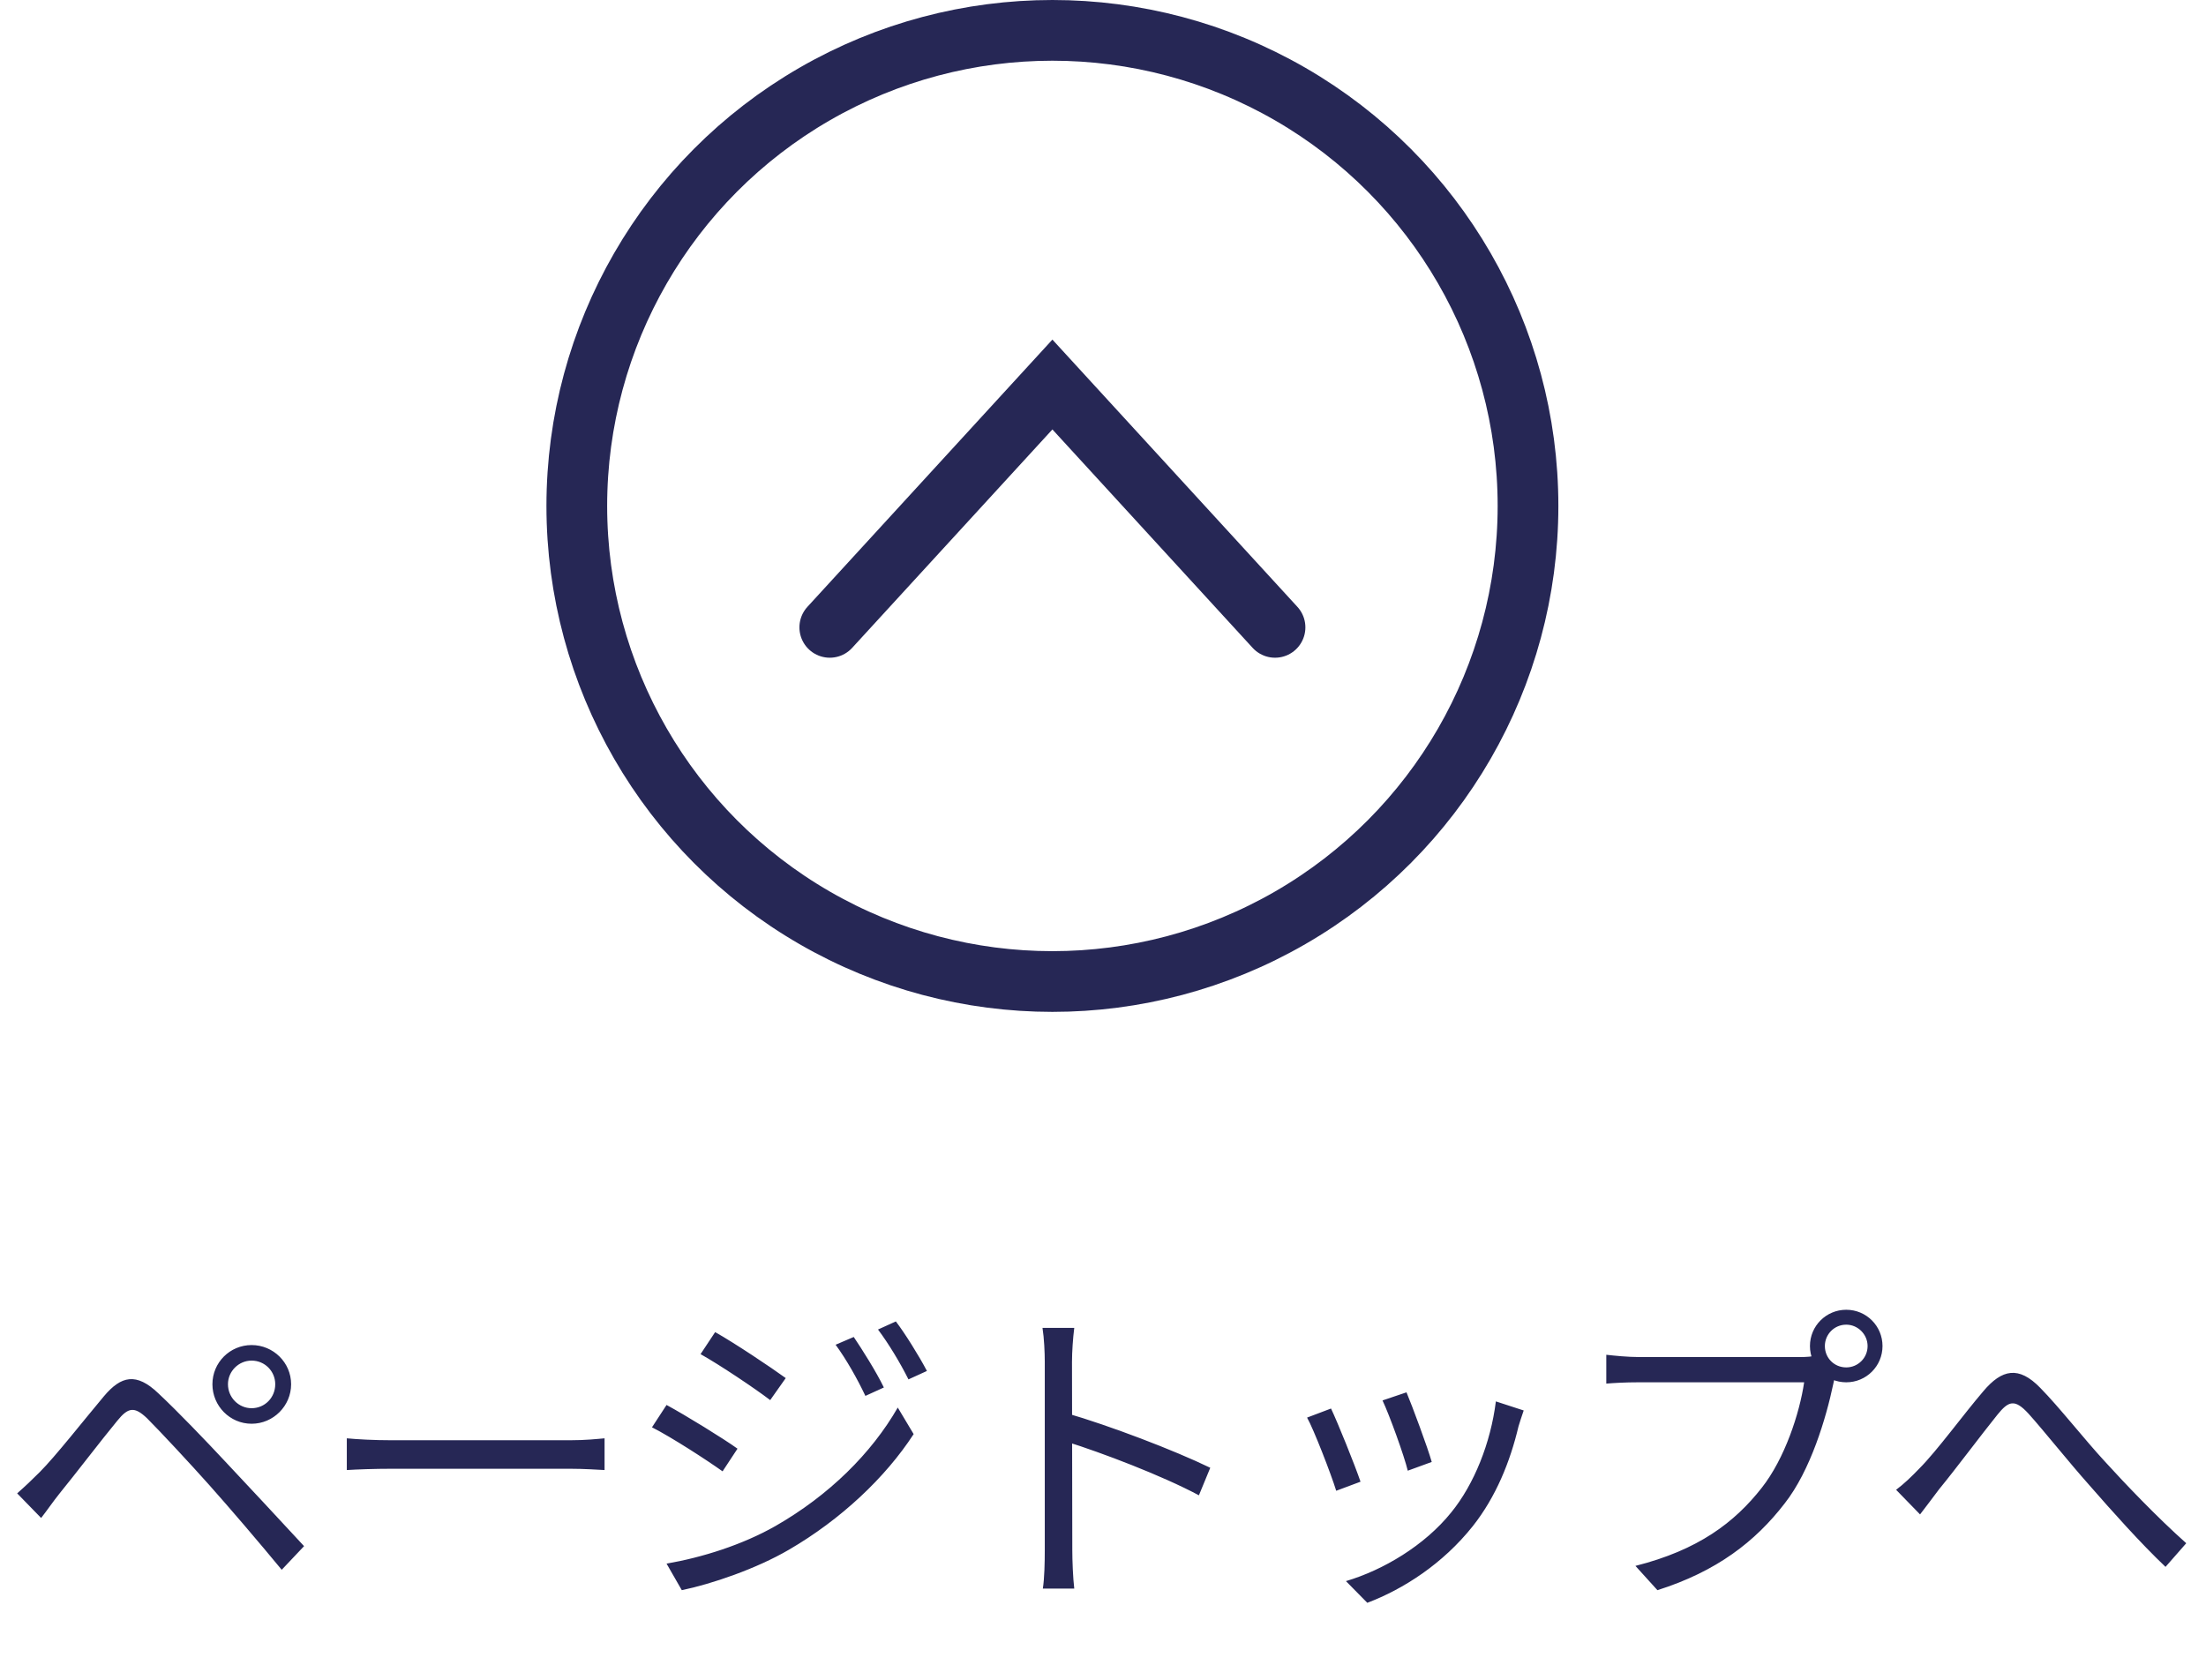 <svg width="109" height="83" viewBox="0 0 109 83" fill="none" xmlns="http://www.w3.org/2000/svg">
<circle cx="52" cy="25" r="23.5" stroke="#262755" stroke-width="3"/>
<path d="M41 31L52 19L63 31" stroke="#262755" stroke-width="3" stroke-linecap="round"/>
<path d="M11.264 68.4C11.264 69.056 11.792 69.584 12.432 69.584C13.088 69.584 13.6 69.056 13.6 68.4C13.6 67.76 13.088 67.232 12.432 67.232C11.792 67.232 11.264 67.76 11.264 68.4ZM10.496 68.4C10.496 67.328 11.36 66.464 12.432 66.464C13.504 66.464 14.384 67.328 14.384 68.4C14.384 69.472 13.504 70.352 12.432 70.352C11.36 70.352 10.496 69.472 10.496 68.4ZM0.848 73.792C1.248 73.44 1.552 73.152 1.968 72.736C2.736 71.968 4.128 70.192 5.136 68.992C5.984 67.984 6.736 67.808 7.824 68.848C8.8 69.76 10.176 71.2 11.104 72.192C12.192 73.344 13.792 75.072 15.024 76.4L13.92 77.568C12.784 76.192 11.376 74.544 10.336 73.376C9.408 72.336 7.936 70.752 7.264 70.08C6.64 69.488 6.336 69.536 5.792 70.208C5.024 71.136 3.68 72.896 2.96 73.776C2.624 74.192 2.288 74.688 2.032 75.008L0.848 73.792ZM17.136 71.072C17.632 71.12 18.464 71.168 19.376 71.168C20.544 71.168 26.96 71.168 28.144 71.168C28.944 71.168 29.504 71.104 29.872 71.072V72.64C29.536 72.624 28.864 72.576 28.16 72.576C26.944 72.576 20.56 72.576 19.376 72.576C18.496 72.576 17.648 72.608 17.136 72.64V71.072ZM42.184 66.064C42.584 66.656 43.303 67.792 43.672 68.56L42.76 68.976C42.359 68.128 41.816 67.168 41.288 66.448L42.184 66.064ZM44.264 65.296C44.696 65.856 45.416 67.008 45.8 67.744L44.888 68.16C44.471 67.328 43.911 66.4 43.383 65.696L44.264 65.296ZM35.336 65.824C36.279 66.352 38.12 67.584 38.824 68.096L38.056 69.184C37.303 68.608 35.559 67.44 34.615 66.912L35.336 65.824ZM32.935 77.264C34.696 76.96 36.679 76.336 38.312 75.408C40.968 73.888 43.063 71.808 44.359 69.552L45.144 70.864C43.752 73.008 41.544 75.088 38.983 76.576C37.367 77.52 35.16 78.272 33.688 78.576L32.935 77.264ZM32.935 69.424C33.88 69.936 35.752 71.088 36.44 71.584L35.703 72.704C34.919 72.144 33.191 71.024 32.215 70.528L32.935 69.424ZM51.623 76.592C51.623 75.696 51.623 68.624 51.623 67.296C51.623 66.832 51.592 66.128 51.511 65.616H53.08C53.016 66.112 52.968 66.8 52.968 67.296C52.968 69.776 52.983 75.84 52.983 76.592C52.983 77.104 53.016 77.968 53.08 78.496H51.528C51.608 77.984 51.623 77.184 51.623 76.592ZM52.679 69.824C54.791 70.432 58.023 71.664 59.8 72.528L59.239 73.888C57.416 72.912 54.423 71.776 52.679 71.232V69.824ZM69.496 68.8C69.767 69.44 70.552 71.552 70.743 72.24L69.559 72.672C69.383 71.936 68.647 69.904 68.311 69.2L69.496 68.8ZM75.287 69.696C75.175 70.016 75.096 70.272 75.031 70.48C74.615 72.24 73.912 73.968 72.775 75.408C71.287 77.28 69.335 78.528 67.559 79.2L66.504 78.128C68.344 77.584 70.391 76.368 71.704 74.736C72.84 73.344 73.656 71.296 73.912 69.248L75.287 69.696ZM65.767 69.6C66.088 70.272 66.936 72.368 67.224 73.216L66.023 73.664C65.767 72.832 64.903 70.608 64.584 70.048L65.767 69.6ZM90.168 66.512C90.168 67.104 90.632 67.568 91.224 67.568C91.799 67.568 92.279 67.104 92.279 66.512C92.279 65.936 91.799 65.456 91.224 65.456C90.632 65.456 90.168 65.936 90.168 66.512ZM89.431 66.512C89.431 65.52 90.231 64.72 91.224 64.72C92.216 64.72 93.016 65.52 93.016 66.512C93.016 67.504 92.216 68.304 91.224 68.304C90.231 68.304 89.431 67.504 89.431 66.512ZM90.823 67.584C90.712 67.808 90.647 68.08 90.584 68.384C90.231 70.064 89.463 72.656 88.183 74.288C86.728 76.176 84.823 77.648 81.895 78.576L80.808 77.376C83.912 76.592 85.704 75.232 87.047 73.52C88.183 72.08 88.919 69.84 89.144 68.304C88.216 68.304 81.879 68.304 80.951 68.304C80.311 68.304 79.767 68.336 79.368 68.368V66.944C79.799 66.992 80.439 67.056 80.968 67.056C81.879 67.056 88.263 67.056 88.984 67.056C89.24 67.056 89.543 67.04 89.847 66.96L90.823 67.584ZM93.688 73.616C94.088 73.312 94.424 72.992 94.84 72.56C95.704 71.696 97.031 69.872 97.992 68.752C98.919 67.648 99.751 67.488 100.808 68.576C101.768 69.552 103 71.136 104.024 72.24C104.984 73.296 106.584 74.976 108.024 76.256L107 77.424C105.784 76.272 104.328 74.64 103.24 73.392C102.2 72.224 100.968 70.672 100.232 69.856C99.543 69.104 99.24 69.232 98.695 69.904C97.944 70.832 96.632 72.592 95.816 73.584C95.496 74.016 95.127 74.496 94.871 74.832L93.688 73.616Z" fill="#262755"/>
</svg>
